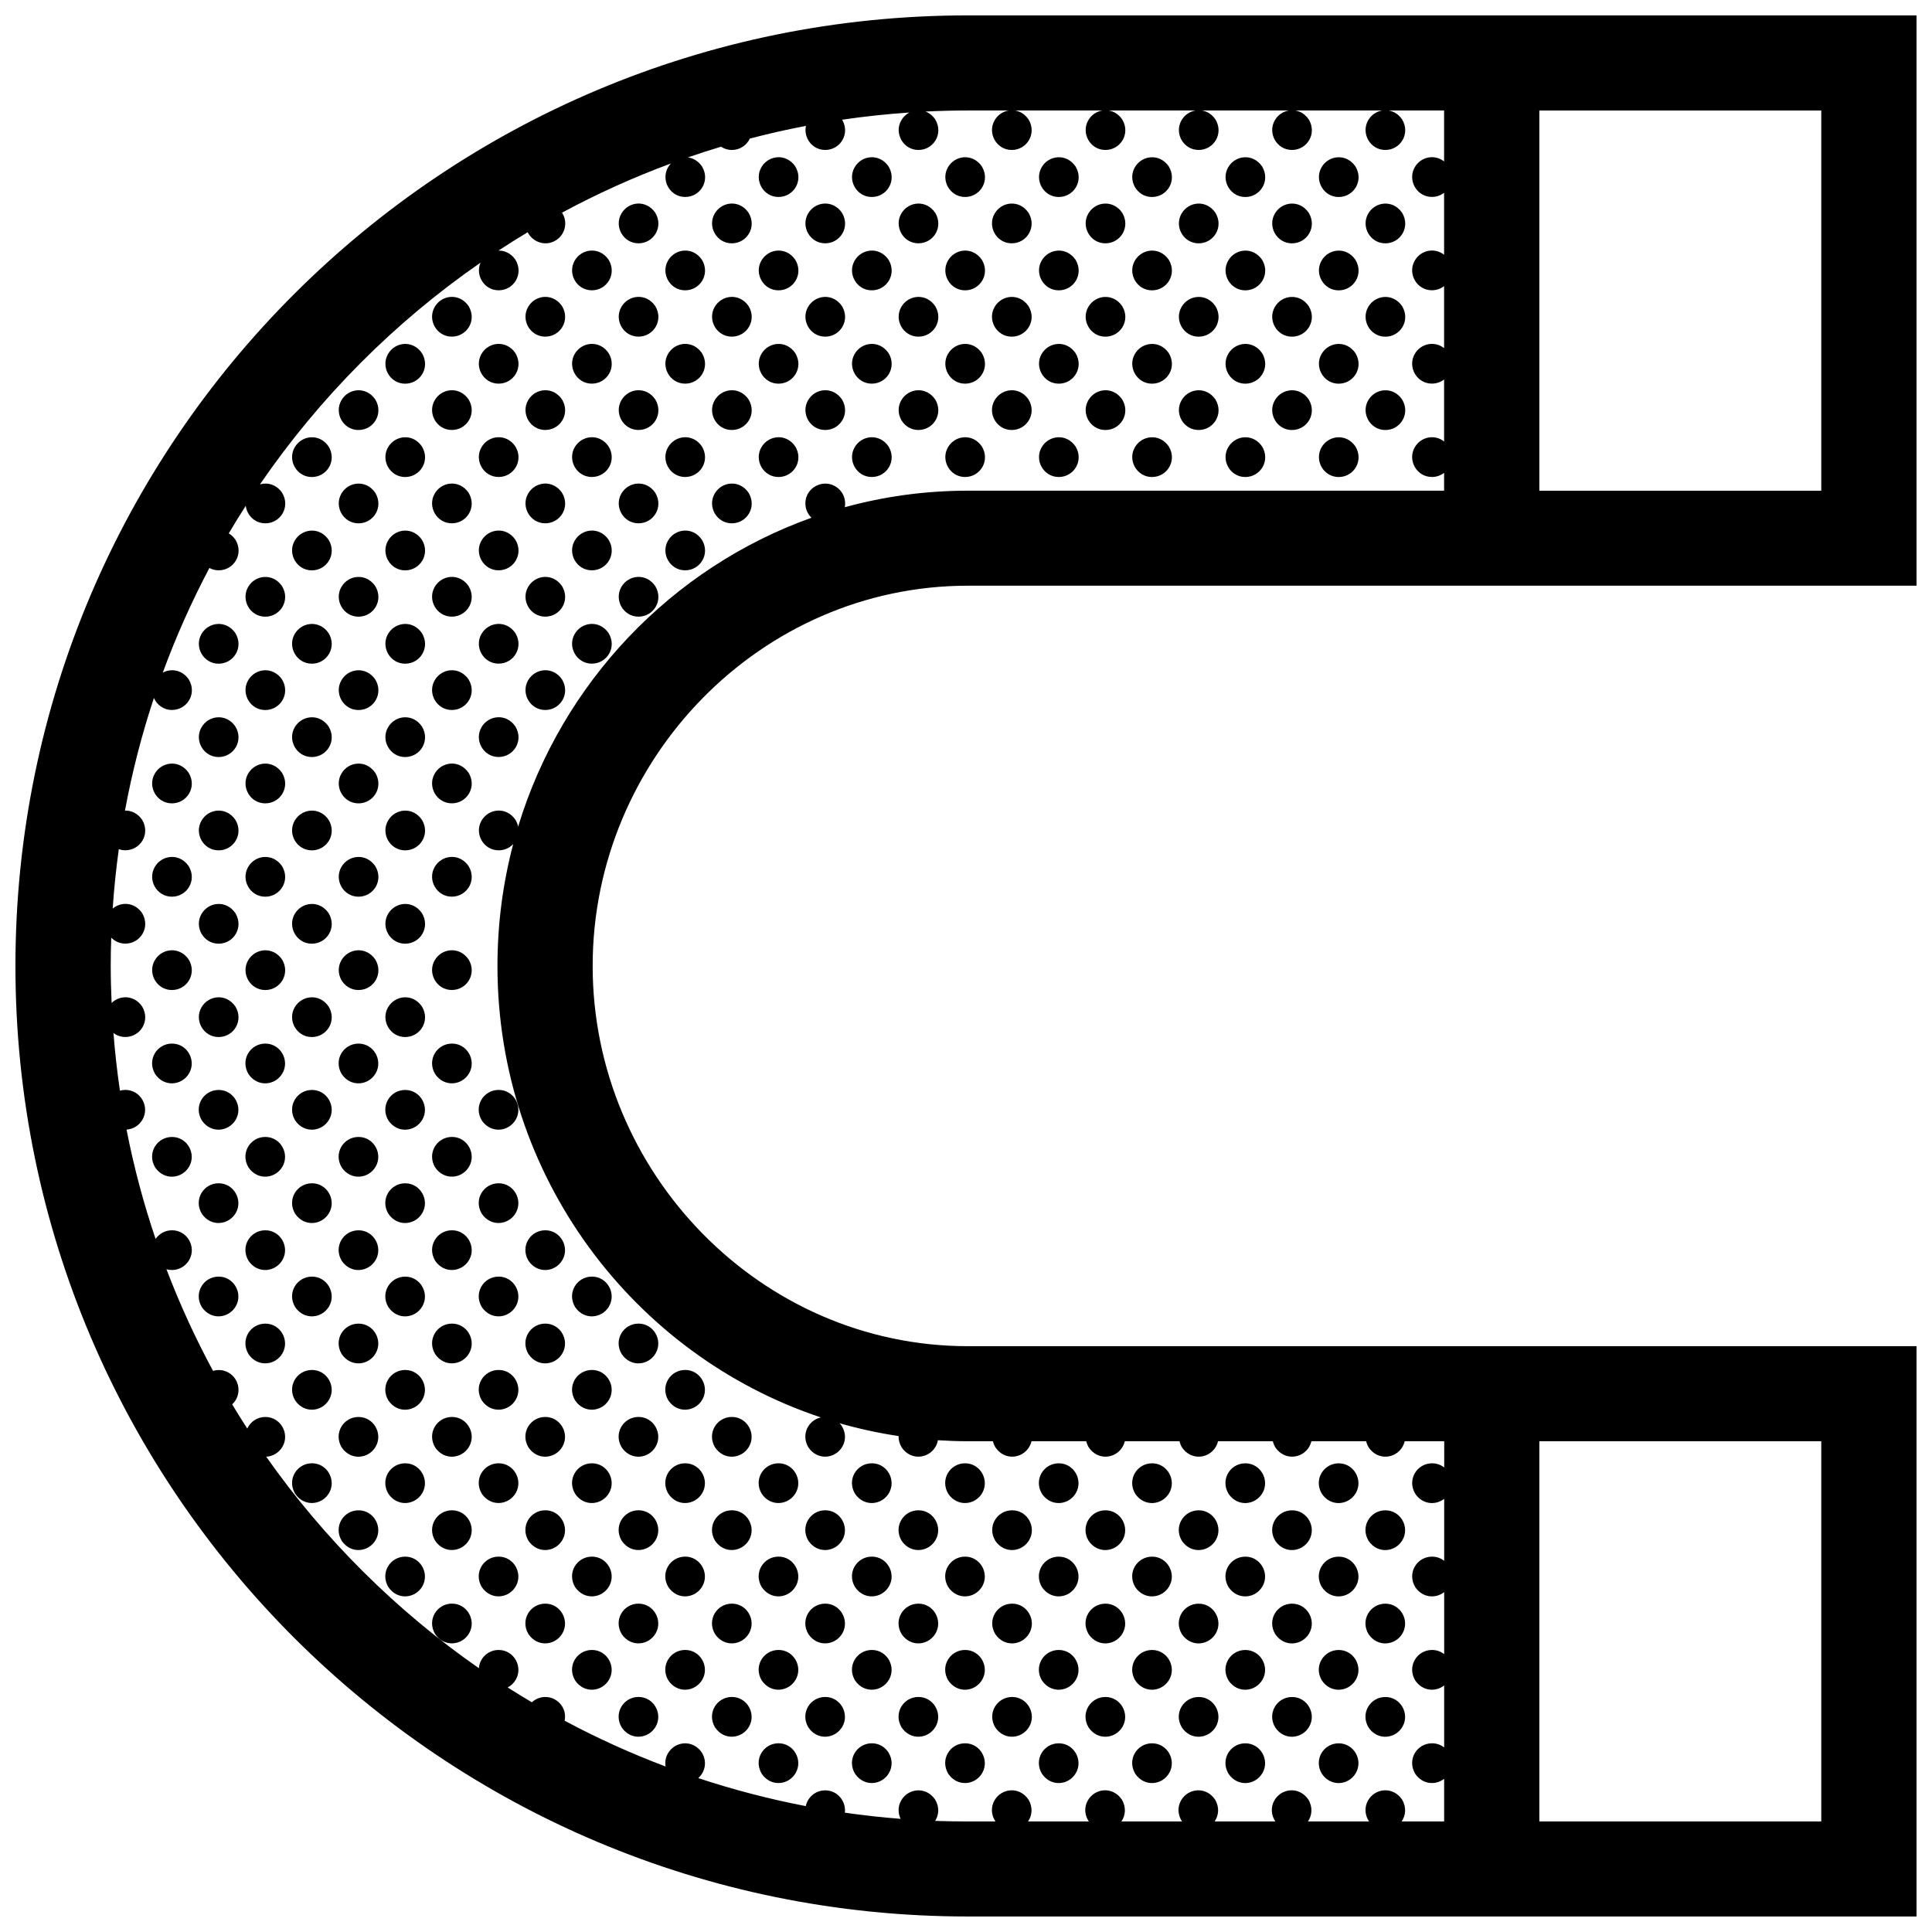 <?xml version="1.0" encoding="UTF-8"?>
<!-- Uploaded to: ICON Repo, www.iconrepo.com, Generator: ICON Repo Mixer Tools -->
<svg width="800px" height="800px" version="1.1" viewBox="144 144 512 512" xmlns="http://www.w3.org/2000/svg">
 <defs>
  <clipPath id="a">
   <path d="m148.09 148.09h503.81v503.81h-503.81z"/>
  </clipPath>
 </defs>
 <g clip-path="url(#a)">
  <path d="m194.12 453.17c-1.875 3.25-6.586 3.773-8.996 0.223-2.262-3.758 0.438-8.086 4.457-8.086 4.051-0.008 6.516 4.441 4.539 7.863zm-4.539-32.609c-4.016 0-6.715 4.328-4.457 8.086 2.414 3.559 7.125 3.027 8.996-0.215 1.977-3.422-0.488-7.871-4.539-7.871zm12.359 61.754c-4.016 0-6.715 4.328-4.453 8.082 2.414 3.562 7.125 3.031 8.996-0.215 1.977-3.414-0.488-7.867-4.543-7.867zm0-24.734c-4.016 0-6.715 4.324-4.453 8.082 2.414 3.559 7.125 3.027 8.996-0.223 1.977-3.41-0.488-7.859-4.543-7.859zm0-24.734c-4.016 0-6.715 4.328-4.453 8.086 2.414 3.551 7.125 3.027 8.996-0.223 1.977-3.422-0.488-7.863-4.543-7.863zm12.371 61.926c-4.016 0-6.715 4.328-4.453 8.082 2.414 3.562 7.125 3.031 8.996-0.215 1.969-3.422-0.488-7.867-4.543-7.867zm0-24.734c-4.016 0-6.715 4.324-4.453 8.082 2.414 3.559 7.125 3.027 8.996-0.215 1.969-3.418-0.488-7.867-4.543-7.867zm0-24.738c-4.016 0-6.715 4.328-4.453 8.086 2.414 3.551 7.125 3.027 8.996-0.223 1.969-3.414-0.488-7.863-4.543-7.863zm0-24.738c-4.016 0-6.715 4.328-4.453 8.086 2.414 3.559 7.125 3.027 8.996-0.215 1.969-3.422-0.488-7.871-4.543-7.871zm12.363 111.22c-4.016 0-6.715 4.328-4.453 8.086 2.414 3.551 7.125 3.027 8.996-0.223 1.969-3.414-0.488-7.863-4.543-7.863zm0-24.73c-4.016 0-6.715 4.324-4.453 8.082 2.414 3.559 7.125 3.031 8.996-0.215 1.969-3.422-0.488-7.867-4.543-7.867zm0-24.738c-4.016 0-6.715 4.328-4.453 8.082 2.414 3.562 7.125 3.031 8.996-0.215 1.969-3.414-0.488-7.867-4.543-7.867zm0-24.734c-4.016 0-6.715 4.324-4.453 8.082 2.414 3.559 7.125 3.027 8.996-0.223 1.969-3.41-0.488-7.859-4.543-7.859zm0-24.734c-4.016 0-6.715 4.328-4.453 8.086 2.414 3.551 7.125 3.027 8.996-0.223 1.969-3.422-0.488-7.863-4.543-7.863zm12.34 111.4c-4.016 0-6.715 4.328-4.453 8.086 2.414 3.551 7.125 3.027 8.996-0.223 1.973-3.418-0.484-7.863-4.543-7.863zm0-24.734c-4.016 0-6.715 4.324-4.453 8.082 2.414 3.559 7.125 3.031 8.996-0.215 1.973-3.422-0.484-7.867-4.543-7.867zm0-24.738c-4.016 0-6.715 4.328-4.453 8.082 2.414 3.562 7.125 3.031 8.996-0.215 1.973-3.422-0.484-7.867-4.543-7.867zm0-24.734c-4.016 0-6.715 4.324-4.453 8.082 2.414 3.559 7.125 3.027 8.996-0.215 1.973-3.418-0.484-7.867-4.543-7.867zm0-24.738c-4.016 0-6.715 4.328-4.453 8.086 2.414 3.551 7.125 3.027 8.996-0.223 1.973-3.414-0.484-7.863-4.543-7.863zm0-24.738c-4.016 0-6.715 4.328-4.453 8.086 2.414 3.559 7.125 3.027 8.996-0.215 1.973-3.422-0.484-7.871-4.543-7.871zm12.367 135.96c-4.016 0-6.715 4.324-4.453 8.082 2.414 3.559 7.125 3.031 8.996-0.215 1.969-3.422-0.488-7.867-4.543-7.867zm0-24.738c-4.016 0-6.715 4.328-4.453 8.086 2.414 3.551 7.125 3.027 8.996-0.223 1.969-3.414-0.488-7.863-4.543-7.863zm0-24.73c-4.016 0-6.715 4.324-4.453 8.082 2.414 3.559 7.125 3.031 8.996-0.215 1.969-3.422-0.488-7.867-4.543-7.867zm0-24.738c-4.016 0-6.715 4.328-4.453 8.082 2.414 3.562 7.125 3.031 8.996-0.215 1.969-3.414-0.488-7.867-4.543-7.867zm0-24.734c-4.016 0-6.715 4.324-4.453 8.082 2.414 3.559 7.125 3.027 8.996-0.223 1.969-3.41-0.488-7.859-4.543-7.859zm0-24.734c-4.016 0-6.715 4.328-4.453 8.086 2.414 3.551 7.125 3.027 8.996-0.223 1.969-3.422-0.488-7.863-4.543-7.863zm-4.551-195.04c-1.977 3.422 0.488 7.871 4.539 7.871 4.016 0 6.715-4.328 4.453-8.086-2.406-3.559-7.117-3.031-8.992 0.215zm0 24.734c-1.977 3.422 0.488 7.871 4.539 7.871 4.016 0 6.715-4.328 4.453-8.086-2.406-3.562-7.117-3.035-8.992 0.215zm0 24.734c-1.977 3.422 0.488 7.871 4.539 7.871 4.016 0 6.715-4.328 4.453-8.086-2.406-3.559-7.117-3.031-8.992 0.215zm0 24.734c-1.977 3.422 0.488 7.871 4.539 7.871 4.016 0 6.715-4.328 4.453-8.082-2.406-3.562-7.117-3.031-8.992 0.211zm0 24.738c-1.977 3.414 0.488 7.871 4.539 7.871 4.016 0 6.715-4.328 4.453-8.086-2.406-3.562-7.117-3.031-8.992 0.215zm0 24.73c-1.977 3.422 0.488 7.871 4.539 7.871 4.016 0 6.715-4.328 4.453-8.082-2.406-3.562-7.117-3.031-8.992 0.211zm0 24.738c-1.977 3.422 0.488 7.871 4.539 7.871 4.016 0 6.715-4.328 4.453-8.086-2.406-3.559-7.117-3.027-8.992 0.215zm0 24.738c-1.977 3.422 0.488 7.871 4.539 7.871 4.016 0 6.715-4.324 4.453-8.082-2.406-3.562-7.117-3.035-8.992 0.211zm-12.363-160.87c-1.977 3.422 0.488 7.871 4.539 7.871 4.016 0 6.715-4.328 4.453-8.086-2.414-3.559-7.125-3.031-8.992 0.215zm0 24.734c-1.977 3.414 0.488 7.871 4.539 7.871 4.016 0 6.715-4.328 4.453-8.086-2.414-3.562-7.125-3.027-8.992 0.215zm0 24.734c-1.977 3.422 0.488 7.871 4.539 7.871 4.016 0 6.715-4.328 4.453-8.082-2.414-3.562-7.125-3.035-8.992 0.211zm0 24.738c-1.977 3.422 0.488 7.871 4.539 7.871 4.016 0 6.715-4.328 4.453-8.086-2.414-3.562-7.125-3.031-8.992 0.215zm0 24.734c-1.977 3.422 0.488 7.871 4.539 7.871 4.016 0 6.715-4.324 4.453-8.082-2.414-3.562-7.125-3.039-8.992 0.211zm0 24.734c-1.977 3.422 0.488 7.871 4.539 7.871 4.016 0 6.715-4.328 4.453-8.086-2.414-3.559-7.125-3.031-8.992 0.215zm0 24.734c-1.977 3.422 0.488 7.871 4.539 7.871 4.016 0 6.715-4.324 4.453-8.082-2.414-3.562-7.125-3.031-8.992 0.211zm-12.371-135.95c-1.977 3.422 0.488 7.871 4.543 7.871 4.016 0 6.715-4.328 4.453-8.086-2.41-3.562-7.113-3.035-8.996 0.215zm0 24.734c-1.977 3.422 0.488 7.871 4.543 7.871 4.016 0 6.715-4.328 4.453-8.086-2.41-3.559-7.113-3.031-8.996 0.215zm0 24.734c-1.977 3.422 0.488 7.871 4.543 7.871 4.016 0 6.715-4.328 4.453-8.082-2.41-3.562-7.113-3.031-8.996 0.211zm0 24.738c-1.977 3.414 0.488 7.871 4.543 7.871 4.016 0 6.715-4.328 4.453-8.086-2.41-3.562-7.113-3.031-8.996 0.215zm0 24.73c-1.977 3.422 0.488 7.871 4.543 7.871 4.016 0 6.715-4.328 4.453-8.082-2.41-3.562-7.113-3.031-8.996 0.211zm0 24.738c-1.977 3.422 0.488 7.871 4.543 7.871 4.016 0 6.715-4.328 4.453-8.086-2.41-3.559-7.113-3.027-8.996 0.215zm0 24.738c-1.977 3.422 0.488 7.871 4.543 7.871 4.016 0 6.715-4.324 4.453-8.082-2.41-3.562-7.113-3.035-8.996 0.211zm-12.34-111.4c-1.977 3.422 0.488 7.871 4.539 7.871 4.019 0 6.715-4.328 4.457-8.082-2.418-3.562-7.125-3.035-8.996 0.211zm0 24.738c-1.977 3.422 0.488 7.871 4.539 7.871 4.019 0 6.715-4.328 4.457-8.086-2.418-3.562-7.125-3.031-8.996 0.215zm0 24.734c-1.977 3.422 0.488 7.871 4.539 7.871 4.019 0 6.715-4.324 4.457-8.082-2.418-3.562-7.125-3.039-8.996 0.211zm0 24.734c-1.977 3.422 0.488 7.871 4.539 7.871 4.019 0 6.715-4.328 4.457-8.086-2.418-3.559-7.125-3.031-8.996 0.215zm0 24.734c-1.977 3.422 0.488 7.871 4.539 7.871 4.019 0 6.715-4.324 4.457-8.082-2.418-3.562-7.125-3.031-8.996 0.211zm-12.363-86.484c-1.977 3.422 0.488 7.871 4.539 7.871 4.016 0 6.715-4.328 4.453-8.082-2.41-3.562-7.121-3.031-8.992 0.211zm0 24.738c-1.977 3.414 0.488 7.871 4.539 7.871 4.016 0 6.715-4.328 4.453-8.086-2.41-3.562-7.121-3.031-8.992 0.215zm0 24.73c-1.977 3.422 0.488 7.871 4.539 7.871 4.016 0 6.715-4.328 4.453-8.082-2.41-3.562-7.121-3.031-8.992 0.211zm0 24.738c-1.977 3.422 0.488 7.871 4.539 7.871 4.016 0 6.715-4.328 4.453-8.086-2.41-3.559-7.121-3.027-8.992 0.215zm0 24.738c-1.977 3.422 0.488 7.871 4.539 7.871 4.016 0 6.715-4.324 4.453-8.082-2.41-3.562-7.121-3.035-8.992 0.211zm-12.379-61.93c-1.977 3.422 0.488 7.871 4.539 7.871 4.019 0 6.715-4.324 4.457-8.082-2.418-3.562-7.129-3.039-8.996 0.211zm0 24.734c-1.977 3.422 0.488 7.871 4.539 7.871 4.019 0 6.715-4.328 4.457-8.086-2.418-3.559-7.129-3.031-8.996 0.215zm0 24.734c-1.977 3.422 0.488 7.871 4.539 7.871 4.019 0 6.715-4.324 4.457-8.082-2.418-3.562-7.129-3.031-8.996 0.211zm78.766 170.48c-4.019 0-6.715 4.324-4.457 8.082 2.414 3.559 7.125 3.027 8.996-0.215 1.973-3.418-0.488-7.867-4.539-7.867zm0-24.734c-4.019 0-6.715 4.328-4.457 8.086 2.414 3.551 7.125 3.027 8.996-0.223 1.973-3.418-0.488-7.863-4.539-7.863zm0-24.734c-4.019 0-6.715 4.324-4.457 8.082 2.414 3.559 7.125 3.031 8.996-0.215 1.973-3.422-0.488-7.867-4.539-7.867zm0-24.738c-4.019 0-6.715 4.328-4.457 8.082 2.414 3.562 7.125 3.031 8.996-0.215 1.973-3.422-0.488-7.867-4.539-7.867zm0-24.734c-4.019 0-6.715 4.324-4.457 8.082 2.414 3.559 7.125 3.027 8.996-0.215 1.973-3.418-0.488-7.867-4.539-7.867zm0-24.738c-4.019 0-6.715 4.328-4.457 8.086 2.414 3.551 7.125 3.027 8.996-0.223 1.973-3.414-0.488-7.863-4.539-7.863zm0-24.738c-4.019 0-6.715 4.328-4.457 8.086 2.414 3.559 7.125 3.027 8.996-0.215 1.973-3.422-0.488-7.871-4.539-7.871zm12.363 135.96c-4.016 0-6.715 4.324-4.453 8.082 2.414 3.559 7.125 3.031 8.996-0.215 1.965-3.422-0.492-7.867-4.543-7.867zm0-24.738c-4.016 0-6.715 4.328-4.453 8.086 2.414 3.551 7.125 3.027 8.996-0.223 1.965-3.414-0.492-7.863-4.543-7.863zm0-24.73c-4.016 0-6.715 4.324-4.453 8.082 2.414 3.559 7.125 3.031 8.996-0.215 1.965-3.422-0.492-7.867-4.543-7.867zm0-24.738c-4.016 0-6.715 4.328-4.453 8.082 2.414 3.562 7.125 3.031 8.996-0.215 1.965-3.414-0.492-7.867-4.543-7.867zm0-24.734c-4.016 0-6.715 4.324-4.453 8.082 2.414 3.559 7.125 3.027 8.996-0.223 1.965-3.41-0.492-7.859-4.543-7.859zm-4.461-16.648c2.414 3.551 7.125 3.027 8.996-0.223 1.977-3.422-0.488-7.871-4.539-7.871-4.019 0.008-6.719 4.336-4.457 8.094zm21.363 135.92c1.977-3.422-0.488-7.871-4.539-7.871-4.016 0-6.715 4.324-4.453 8.082 2.41 3.562 7.121 3.027 8.992-0.211zm0-24.742c1.977-3.422-0.488-7.871-4.539-7.871-4.016 0-6.715 4.328-4.453 8.086 2.41 3.559 7.121 3.035 8.992-0.215zm0-24.734c1.977-3.422-0.488-7.871-4.539-7.871-4.016 0-6.715 4.324-4.453 8.082 2.41 3.562 7.121 3.039 8.992-0.211zm0-24.734c1.977-3.422-0.488-7.871-4.539-7.871-4.016 0-6.715 4.328-4.453 8.082 2.41 3.566 7.121 3.039 8.992-0.211zm0-24.734c1.977-3.422-0.488-7.871-4.539-7.871-4.016 0-6.715 4.324-4.453 8.082 2.41 3.562 7.121 3.031 8.992-0.211zm12.363 111.22c1.977-3.422-0.484-7.871-4.539-7.871-4.016 0-6.715 4.328-4.453 8.086 2.41 3.562 7.117 3.035 8.992-0.215zm0-24.734c1.977-3.422-0.484-7.871-4.539-7.871-4.016 0-6.715 4.324-4.453 8.082 2.41 3.562 7.117 3.035 8.992-0.211zm0-24.734c1.977-3.422-0.484-7.871-4.539-7.871-4.016 0-6.715 4.328-4.453 8.086 2.41 3.559 7.117 3.027 8.992-0.215zm0-24.734c1.977-3.422-0.484-7.871-4.539-7.871-4.016 0-6.715 4.324-4.453 8.082 2.41 3.562 7.117 3.035 8.992-0.211zm0-24.742c1.977-3.414-0.484-7.871-4.539-7.871-4.016 0-6.715 4.328-4.453 8.082 2.41 3.57 7.117 3.039 8.992-0.211zm12.348 111.4c1.977-3.422-0.488-7.871-4.539-7.871-4.016 0-6.715 4.328-4.453 8.086 2.406 3.566 7.117 3.031 8.992-0.215zm0-24.73c1.977-3.422-0.488-7.871-4.539-7.871-4.016 0-6.715 4.324-4.453 8.082 2.406 3.562 7.117 3.027 8.992-0.211zm0-24.742c1.977-3.422-0.488-7.871-4.539-7.871-4.016 0-6.715 4.328-4.453 8.086 2.406 3.559 7.117 3.035 8.992-0.215zm0-24.734c1.977-3.422-0.488-7.871-4.539-7.871-4.016 0-6.715 4.324-4.453 8.082 2.406 3.562 7.117 3.039 8.992-0.211zm0-24.734c1.977-3.422-0.488-7.871-4.539-7.871-4.016 0-6.715 4.328-4.453 8.082 2.406 3.566 7.117 3.039 8.992-0.211zm12.363 86.484c1.977-3.422-0.488-7.871-4.539-7.871-4.016 0-6.715 4.328-4.453 8.086 2.406 3.562 7.117 3.035 8.992-0.215zm0-24.734c1.977-3.422-0.488-7.871-4.539-7.871-4.016 0-6.715 4.324-4.453 8.082 2.406 3.562 7.117 3.035 8.992-0.211zm0-24.734c1.977-3.422-0.488-7.871-4.539-7.871-4.016 0-6.715 4.328-4.453 8.086 2.406 3.559 7.117 3.027 8.992-0.215zm0-24.734c1.977-3.422-0.488-7.871-4.539-7.871-4.016 0-6.715 4.324-4.453 8.082 2.406 3.562 7.117 3.035 8.992-0.211zm12.379 86.66c1.969-3.422-0.488-7.871-4.543-7.871-4.016 0-6.715 4.328-4.453 8.086 2.41 3.566 7.121 3.031 8.996-0.215zm0-24.73c1.969-3.422-0.488-7.871-4.543-7.871-4.016 0-6.715 4.324-4.453 8.082 2.41 3.562 7.121 3.027 8.996-0.211zm0-24.742c1.969-3.422-0.488-7.871-4.543-7.871-4.016 0-6.715 4.328-4.453 8.086 2.41 3.559 7.121 3.035 8.996-0.215zm0-24.734c1.969-3.422-0.488-7.871-4.543-7.871-4.016 0-6.715 4.324-4.453 8.082 2.41 3.562 7.121 3.039 8.996-0.211zm12.363 86.484c1.977-3.422-0.488-7.871-4.539-7.871-4.016 0-6.715 4.324-4.453 8.082 2.406 3.562 7.117 3.039 8.992-0.211zm0-24.734c1.977-3.422-0.488-7.871-4.539-7.871-4.016 0-6.715 4.328-4.453 8.086 2.406 3.562 7.117 3.035 8.992-0.215zm0-24.734c1.977-3.422-0.488-7.871-4.539-7.871-4.016 0-6.715 4.324-4.453 8.082 2.406 3.562 7.117 3.035 8.992-0.211zm0-24.734c1.977-3.422-0.488-7.871-4.539-7.871-4.016 0-6.715 4.328-4.453 8.086 2.406 3.559 7.117 3.027 8.992-0.215zm12.367 61.926c1.977-3.422-0.488-7.871-4.539-7.871-4.016 0-6.715 4.328-4.453 8.086 2.41 3.566 7.121 3.031 8.992-0.215zm0-24.73c1.977-3.422-0.488-7.871-4.539-7.871-4.016 0-6.715 4.324-4.453 8.082 2.41 3.562 7.121 3.027 8.992-0.211zm0-24.742c1.977-3.422-0.488-7.871-4.539-7.871-4.016 0-6.715 4.328-4.453 8.086 2.41 3.559 7.121 3.035 8.992-0.215zm12.363 61.75c1.977-3.422-0.488-7.871-4.543-7.871-4.016 0-6.715 4.324-4.453 8.082 2.414 3.562 7.125 3.039 8.996-0.211zm0-24.734c1.977-3.422-0.488-7.871-4.543-7.871-4.016 0-6.715 4.328-4.453 8.086 2.414 3.562 7.125 3.035 8.996-0.215zm0-24.734c1.977-3.422-0.488-7.871-4.543-7.871-4.016 0-6.715 4.324-4.453 8.082 2.414 3.562 7.125 3.035 8.996-0.211zm0-24.734c1.977-3.422-0.488-7.871-4.543-7.871-4.016 0-6.715 4.328-4.453 8.086 2.414 3.559 7.125 3.027 8.996-0.215zm12.344 61.926c1.977-3.422-0.488-7.871-4.539-7.871-4.016 0-6.715 4.328-4.453 8.086 2.414 3.566 7.121 3.031 8.992-0.215zm0-24.73c1.977-3.422-0.488-7.871-4.539-7.871-4.016 0-6.715 4.324-4.453 8.082 2.414 3.562 7.121 3.027 8.992-0.211zm0-24.742c1.977-3.422-0.488-7.871-4.539-7.871-4.016 0-6.715 4.328-4.453 8.086 2.414 3.559 7.121 3.035 8.992-0.215zm12.363 61.75c1.969-3.422-0.488-7.871-4.543-7.871-4.016 0-6.715 4.324-4.453 8.082 2.414 3.562 7.125 3.039 8.996-0.211zm0-24.734c1.969-3.422-0.488-7.871-4.543-7.871-4.016 0-6.715 4.328-4.453 8.086 2.414 3.562 7.125 3.035 8.996-0.215zm0-24.734c1.969-3.422-0.488-7.871-4.543-7.871-4.016 0-6.715 4.324-4.453 8.082 2.414 3.562 7.125 3.035 8.996-0.211zm0-24.734c1.969-3.422-0.488-7.871-4.543-7.871-4.016 0-6.715 4.328-4.453 8.086 2.414 3.559 7.125 3.027 8.996-0.215zm12.461 61.926c1.98-3.422-0.484-7.871-4.535-7.871-4.019 0-6.723 4.328-4.457 8.086 2.406 3.566 7.121 3.031 8.992-0.215zm0-24.73c1.98-3.422-0.484-7.871-4.535-7.871-4.019 0-6.723 4.324-4.457 8.082 2.406 3.562 7.121 3.027 8.992-0.211zm0-24.742c1.98-3.422-0.484-7.871-4.535-7.871-4.019 0-6.723 4.328-4.457 8.086 2.406 3.559 7.121 3.035 8.992-0.215zm12.367 61.75c1.969-3.422-0.492-7.871-4.543-7.871-4.016 0-6.715 4.324-4.453 8.082 2.418 3.562 7.121 3.039 8.996-0.211zm0-24.734c1.969-3.422-0.492-7.871-4.543-7.871-4.016 0-6.715 4.328-4.453 8.086 2.418 3.562 7.121 3.035 8.996-0.215zm0-24.734c1.969-3.422-0.492-7.871-4.543-7.871-4.016 0-6.715 4.324-4.453 8.082 2.418 3.562 7.121 3.035 8.996-0.211zm0-24.734c1.969-3.422-0.492-7.871-4.543-7.871-4.016 0-6.715 4.328-4.453 8.086 2.418 3.559 7.121 3.027 8.996-0.215zm12.363 61.926c1.977-3.422-0.488-7.871-4.539-7.871-4.016 0-6.723 4.328-4.457 8.086 2.418 3.566 7.125 3.031 8.996-0.215zm0-24.73c1.977-3.422-0.488-7.871-4.539-7.871-4.016 0-6.723 4.324-4.457 8.082 2.418 3.562 7.125 3.027 8.996-0.211zm0-24.742c1.977-3.422-0.488-7.871-4.539-7.871-4.016 0-6.723 4.328-4.457 8.086 2.418 3.559 7.125 3.035 8.996-0.215zm12.363 61.75c1.977-3.422-0.492-7.871-4.539-7.871-4.019 0-6.715 4.324-4.457 8.082 2.418 3.562 7.125 3.039 8.996-0.211zm0-24.734c1.977-3.422-0.492-7.871-4.539-7.871-4.019 0-6.715 4.328-4.457 8.086 2.418 3.562 7.125 3.035 8.996-0.215zm0-24.734c1.977-3.422-0.492-7.871-4.539-7.871-4.019 0-6.715 4.324-4.457 8.082 2.418 3.562 7.125 3.035 8.996-0.211zm0-24.734c1.977-3.422-0.492-7.871-4.539-7.871-4.019 0-6.715 4.328-4.457 8.086 2.418 3.559 7.125 3.027 8.996-0.215zm12.352 61.926c1.977-3.422-0.488-7.871-4.539-7.871-4.016 0-6.723 4.328-4.457 8.086 2.41 3.566 7.121 3.031 8.996-0.215zm0-24.73c1.977-3.422-0.488-7.871-4.539-7.871-4.016 0-6.723 4.324-4.457 8.082 2.41 3.562 7.121 3.027 8.996-0.211zm0-24.742c1.977-3.422-0.488-7.871-4.539-7.871-4.016 0-6.723 4.328-4.457 8.086 2.41 3.559 7.121 3.035 8.996-0.215zm12.363 61.75c1.977-3.422-0.492-7.871-4.539-7.871-4.019 0-6.715 4.324-4.453 8.082 2.406 3.562 7.117 3.039 8.992-0.211zm0-24.734c1.977-3.422-0.492-7.871-4.539-7.871-4.019 0-6.715 4.328-4.453 8.086 2.406 3.562 7.117 3.035 8.992-0.215zm0-24.734c1.977-3.422-0.492-7.871-4.539-7.871-4.019 0-6.715 4.324-4.453 8.082 2.406 3.562 7.117 3.035 8.992-0.211zm0-24.734c1.977-3.422-0.492-7.871-4.539-7.871-4.019 0-6.715 4.328-4.453 8.086 2.406 3.559 7.117 3.027 8.992-0.215zm12.379 61.926c1.977-3.422-0.488-7.871-4.539-7.871-4.019 0-6.715 4.328-4.453 8.086 2.406 3.566 7.121 3.031 8.992-0.215zm0-24.73c1.977-3.422-0.488-7.871-4.539-7.871-4.019 0-6.715 4.324-4.453 8.082 2.406 3.562 7.121 3.027 8.992-0.211zm0-24.742c1.977-3.422-0.488-7.871-4.539-7.871-4.019 0-6.715 4.328-4.453 8.086 2.406 3.559 7.121 3.035 8.992-0.215zm12.363 61.75c1.977-3.422-0.488-7.871-4.539-7.871-4.019 0-6.723 4.324-4.457 8.082 2.41 3.562 7.121 3.039 8.996-0.211zm0-24.734c1.977-3.422-0.488-7.871-4.539-7.871-4.019 0-6.723 4.328-4.457 8.086 2.41 3.562 7.121 3.035 8.996-0.215zm0-24.734c1.977-3.422-0.488-7.871-4.539-7.871-4.019 0-6.723 4.324-4.457 8.082 2.41 3.562 7.121 3.035 8.996-0.211zm0-24.734c1.977-3.422-0.488-7.871-4.539-7.871-4.019 0-6.723 4.328-4.457 8.086 2.41 3.559 7.121 3.027 8.996-0.215zm12.363 61.926c1.98-3.422-0.484-7.871-4.539-7.871-4.016 0-6.715 4.328-4.453 8.086 2.406 3.566 7.121 3.031 8.992-0.215zm0-24.73c1.98-3.422-0.484-7.871-4.539-7.871-4.016 0-6.715 4.324-4.453 8.082 2.406 3.562 7.121 3.027 8.992-0.211zm0-24.742c1.98-3.422-0.484-7.871-4.539-7.871-4.016 0-6.715 4.328-4.453 8.086 2.406 3.559 7.121 3.035 8.992-0.215zm-4.547-343.63c4.016 0 6.715-4.328 4.453-8.086-2.414-3.559-7.125-3.027-8.996 0.215-1.969 3.426 0.488 7.871 4.543 7.871zm0 24.738c4.016 0 6.715-4.328 4.453-8.086-2.414-3.559-7.125-3.027-8.996 0.215-1.969 3.422 0.488 7.871 4.543 7.871zm0 24.734c4.016 0 6.715-4.328 4.453-8.086-2.414-3.559-7.125-3.027-8.996 0.215-1.969 3.422 0.488 7.871 4.543 7.871zm-12.367-61.75c4.019 0 6.715-4.328 4.453-8.086-2.414-3.559-7.125-3.027-8.992 0.215-1.969 3.422 0.488 7.871 4.539 7.871zm0 24.738c4.019 0 6.715-4.328 4.453-8.086-2.414-3.559-7.125-3.027-8.992 0.215-1.969 3.422 0.488 7.871 4.539 7.871zm0 24.734c4.019 0 6.715-4.328 4.453-8.086-2.414-3.559-7.125-3.027-8.992 0.215-1.969 3.418 0.488 7.871 4.539 7.871zm0 24.734c4.019 0 6.715-4.328 4.453-8.086-2.414-3.559-7.125-3.027-8.992 0.215-1.969 3.426 0.488 7.871 4.539 7.871zm-12.379-61.93c4.016 0 6.715-4.328 4.453-8.086-2.414-3.559-7.125-3.027-8.992 0.215-1.977 3.426 0.484 7.871 4.539 7.871zm0 24.738c4.016 0 6.715-4.328 4.453-8.086-2.414-3.559-7.125-3.027-8.992 0.215-1.977 3.422 0.484 7.871 4.539 7.871zm0 24.734c4.016 0 6.715-4.328 4.453-8.086-2.414-3.559-7.125-3.027-8.992 0.215-1.977 3.422 0.484 7.871 4.539 7.871zm-12.363-61.75c4.016 0 6.715-4.328 4.457-8.086-2.414-3.559-7.125-3.027-8.996 0.215-1.977 3.422 0.488 7.871 4.539 7.871zm0 24.738c4.016 0 6.715-4.328 4.457-8.086-2.414-3.559-7.125-3.027-8.996 0.215-1.977 3.422 0.488 7.871 4.539 7.871zm0 24.734c4.016 0 6.715-4.328 4.457-8.086-2.414-3.559-7.125-3.027-8.996 0.215-1.977 3.418 0.488 7.871 4.539 7.871zm0 24.734c4.016 0 6.715-4.328 4.457-8.086-2.414-3.559-7.125-3.027-8.996 0.215-1.977 3.426 0.488 7.871 4.539 7.871zm-12.367-61.93c4.019 0 6.723-4.328 4.457-8.086-2.414-3.559-7.125-3.027-8.992 0.215-1.98 3.426 0.484 7.871 4.535 7.871zm0 24.738c4.019 0 6.723-4.328 4.457-8.086-2.414-3.559-7.125-3.027-8.992 0.215-1.98 3.422 0.484 7.871 4.535 7.871zm0 24.734c4.019 0 6.723-4.328 4.457-8.086-2.414-3.559-7.125-3.027-8.992 0.215-1.98 3.422 0.484 7.871 4.535 7.871zm-12.359-61.75c4.016 0 6.715-4.328 4.457-8.086-2.418-3.559-7.125-3.027-9.004 0.215-1.969 3.422 0.492 7.871 4.547 7.871zm0 24.738c4.016 0 6.715-4.328 4.457-8.086-2.418-3.559-7.125-3.027-9.004 0.215-1.969 3.422 0.492 7.871 4.547 7.871zm0 24.734c4.016 0 6.715-4.328 4.457-8.086-2.418-3.559-7.125-3.027-9.004 0.215-1.969 3.418 0.492 7.871 4.547 7.871zm0 24.734c4.016 0 6.715-4.328 4.457-8.086-2.418-3.559-7.125-3.027-9.004 0.215-1.969 3.426 0.492 7.871 4.547 7.871zm-12.348-61.93c4.019 0 6.723-4.328 4.457-8.086-2.414-3.559-7.125-3.027-8.992 0.215-1.98 3.426 0.477 7.871 4.535 7.871zm0 24.738c4.019 0 6.723-4.328 4.457-8.086-2.414-3.559-7.125-3.027-8.992 0.215-1.98 3.422 0.477 7.871 4.535 7.871zm0 24.734c4.019 0 6.723-4.328 4.457-8.086-2.414-3.559-7.125-3.027-8.992 0.215-1.98 3.422 0.477 7.871 4.535 7.871zm-12.359-61.75c4.016 0 6.715-4.328 4.453-8.086-2.414-3.559-7.117-3.027-8.996 0.215-1.973 3.422 0.488 7.871 4.543 7.871zm0 24.738c4.016 0 6.715-4.328 4.453-8.086-2.414-3.559-7.117-3.027-8.996 0.215-1.973 3.422 0.488 7.871 4.543 7.871zm0 24.734c4.016 0 6.715-4.328 4.453-8.086-2.414-3.559-7.117-3.027-8.996 0.215-1.973 3.418 0.488 7.871 4.543 7.871zm0 24.734c4.016 0 6.715-4.328 4.453-8.086-2.414-3.559-7.117-3.027-8.996 0.215-1.973 3.426 0.488 7.871 4.543 7.871zm-12.469-61.93c4.019 0 6.723-4.328 4.457-8.086-2.414-3.559-7.125-3.027-8.996 0.215-1.977 3.426 0.488 7.871 4.539 7.871zm0 24.738c4.019 0 6.723-4.328 4.457-8.086-2.414-3.559-7.125-3.027-8.996 0.215-1.977 3.422 0.488 7.871 4.539 7.871zm0 24.734c4.019 0 6.723-4.328 4.457-8.086-2.414-3.559-7.125-3.027-8.996 0.215-1.977 3.422 0.488 7.871 4.539 7.871zm-12.359-61.75c4.016 0 6.715-4.328 4.453-8.086-2.414-3.559-7.125-3.027-8.996 0.215-1.973 3.422 0.488 7.871 4.543 7.871zm0 24.738c4.016 0 6.715-4.328 4.453-8.086-2.414-3.559-7.125-3.027-8.996 0.215-1.973 3.422 0.488 7.871 4.543 7.871zm0 24.734c4.016 0 6.715-4.328 4.453-8.086-2.414-3.559-7.125-3.027-8.996 0.215-1.973 3.418 0.488 7.871 4.543 7.871zm0 24.734c4.016 0 6.715-4.328 4.453-8.086-2.414-3.559-7.125-3.027-8.996 0.215-1.973 3.426 0.488 7.871 4.543 7.871zm-12.367-61.93c4.016 0 6.715-4.328 4.453-8.086-2.414-3.559-7.125-3.027-8.996 0.215-1.973 3.426 0.484 7.871 4.543 7.871zm0 24.738c4.016 0 6.715-4.328 4.453-8.086-2.414-3.559-7.125-3.027-8.996 0.215-1.973 3.422 0.484 7.871 4.543 7.871zm0 24.734c4.016 0 6.715-4.328 4.453-8.086-2.414-3.559-7.125-3.027-8.996 0.215-1.973 3.422 0.484 7.871 4.543 7.871zm-12.363-61.75c4.019 0 6.715-4.328 4.457-8.086-2.414-3.559-7.129-3.027-8.996 0.215-1.977 3.422 0.48 7.871 4.539 7.871zm0 24.738c4.019 0 6.715-4.328 4.457-8.086-2.414-3.559-7.129-3.027-8.996 0.215-1.977 3.422 0.48 7.871 4.539 7.871zm0 24.734c4.019 0 6.715-4.328 4.457-8.086-2.414-3.559-7.129-3.027-8.996 0.215-1.977 3.418 0.48 7.871 4.539 7.871zm0 24.734c4.019 0 6.715-4.328 4.457-8.086-2.414-3.559-7.129-3.027-8.996 0.215-1.977 3.426 0.48 7.871 4.539 7.871zm-12.344-61.93c4.016 0 6.715-4.328 4.453-8.086-2.414-3.559-7.125-3.027-8.996 0.215-1.973 3.426 0.484 7.871 4.543 7.871zm0 24.738c4.016 0 6.715-4.328 4.453-8.086-2.414-3.559-7.125-3.027-8.996 0.215-1.973 3.422 0.484 7.871 4.543 7.871zm0 24.734c4.016 0 6.715-4.328 4.453-8.086-2.414-3.559-7.125-3.027-8.996 0.215-1.973 3.422 0.484 7.871 4.543 7.871zm-16.91-69.621c-1.977 3.422 0.488 7.871 4.539 7.871 4.016 0 6.715-4.328 4.453-8.086-2.406-3.559-7.117-3.027-8.992 0.215zm0 24.738c-1.977 3.422 0.488 7.871 4.539 7.871 4.016 0 6.715-4.328 4.453-8.086-2.406-3.559-7.117-3.031-8.992 0.215zm0 24.738c-1.977 3.422 0.488 7.871 4.539 7.871 4.016 0 6.715-4.328 4.453-8.086-2.406-3.559-7.117-3.031-8.992 0.215zm0 24.734c-1.977 3.422 0.488 7.871 4.539 7.871 4.016 0 6.715-4.328 4.453-8.086-2.406-3.562-7.117-3.035-8.992 0.215zm-12.379-61.926c-1.969 3.422 0.488 7.871 4.543 7.871 4.016 0 6.715-4.328 4.453-8.086-2.41-3.566-7.121-3.035-8.996 0.215zm0 24.73c-1.969 3.422 0.488 7.871 4.543 7.871 4.016 0 6.715-4.328 4.453-8.086-2.41-3.559-7.121-3.031-8.996 0.215zm0 24.738c-1.969 3.422 0.488 7.871 4.543 7.871 4.016 0 6.715-4.328 4.453-8.086-2.41-3.559-7.121-3.031-8.996 0.215zm0 24.734c-1.969 3.414 0.488 7.871 4.543 7.871 4.016 0 6.715-4.328 4.453-8.086-2.41-3.562-7.121-3.027-8.996 0.215zm-12.363-61.75c-1.977 3.422 0.488 7.871 4.539 7.871 4.016 0 6.715-4.328 4.453-8.086-2.406-3.559-7.117-3.031-8.992 0.215zm0 24.738c-1.977 3.422 0.488 7.871 4.539 7.871 4.016 0 6.715-4.328 4.453-8.086-2.406-3.559-7.117-3.031-8.992 0.215zm0 24.734c-1.977 3.422 0.488 7.871 4.539 7.871 4.016 0 6.715-4.328 4.453-8.086-2.406-3.562-7.117-3.035-8.992 0.215zm0 24.734c-1.977 3.422 0.488 7.871 4.539 7.871 4.016 0 6.715-4.328 4.453-8.086-2.406-3.559-7.117-3.031-8.992 0.215zm-12.363-86.66c-1.977 3.422 0.488 7.871 4.539 7.871 4.016 0 6.715-4.328 4.453-8.086-2.41-3.566-7.117-3.035-8.992 0.215zm0 24.73c-1.977 3.422 0.488 7.871 4.539 7.871 4.016 0 6.715-4.328 4.453-8.086-2.41-3.559-7.117-3.031-8.992 0.215zm0 24.738c-1.977 3.422 0.488 7.871 4.539 7.871 4.016 0 6.715-4.328 4.453-8.086-2.41-3.559-7.117-3.031-8.992 0.215zm0 24.734c-1.977 3.414 0.488 7.871 4.539 7.871 4.016 0 6.715-4.328 4.453-8.086-2.41-3.562-7.117-3.027-8.992 0.215zm0 24.734c-1.977 3.422 0.488 7.871 4.539 7.871 4.016 0 6.715-4.328 4.453-8.082-2.41-3.562-7.117-3.035-8.992 0.211zm-12.367-86.484c-1.977 3.422 0.488 7.871 4.543 7.871 4.016 0 6.715-4.328 4.453-8.086-2.406-3.559-7.117-3.031-8.996 0.215zm0 24.738c-1.977 3.422 0.488 7.871 4.543 7.871 4.016 0 6.715-4.328 4.453-8.086-2.406-3.559-7.117-3.031-8.996 0.215zm0 24.734c-1.977 3.422 0.488 7.871 4.543 7.871 4.016 0 6.715-4.328 4.453-8.086-2.406-3.562-7.117-3.035-8.996 0.215zm0 24.734c-1.977 3.422 0.488 7.871 4.543 7.871 4.016 0 6.715-4.328 4.453-8.086-2.406-3.559-7.117-3.031-8.996 0.215zm0 24.734c-1.977 3.422 0.488 7.871 4.543 7.871 4.016 0 6.715-4.328 4.453-8.082-2.406-3.562-7.117-3.031-8.996 0.211zm-12.344-86.664c-1.977 3.422 0.488 7.871 4.539 7.871 4.016 0 6.715-4.328 4.453-8.086-2.414-3.559-7.117-3.031-8.992 0.215zm0 24.738c-1.977 3.422 0.488 7.871 4.539 7.871 4.016 0 6.715-4.328 4.453-8.086-2.414-3.559-7.117-3.031-8.992 0.215zm0 24.734c-1.977 3.414 0.488 7.871 4.539 7.871 4.016 0 6.715-4.328 4.453-8.086-2.414-3.562-7.117-3.027-8.992 0.215zm0 24.734c-1.977 3.422 0.488 7.871 4.539 7.871 4.016 0 6.715-4.328 4.453-8.082-2.414-3.562-7.117-3.035-8.992 0.211zm0 24.738c-1.977 3.422 0.488 7.871 4.539 7.871 4.016 0 6.715-4.328 4.453-8.086-2.414-3.562-7.117-3.031-8.992 0.215zm-12.363-86.484c-1.977 3.422 0.488 7.871 4.543 7.871 4.016 0 6.715-4.328 4.453-8.086-2.41-3.559-7.121-3.031-8.996 0.215zm0 24.734c-1.977 3.422 0.488 7.871 4.543 7.871 4.016 0 6.715-4.328 4.453-8.086-2.41-3.562-7.121-3.035-8.996 0.215zm0 24.734c-1.977 3.422 0.488 7.871 4.543 7.871 4.016 0 6.715-4.328 4.453-8.086-2.41-3.559-7.121-3.031-8.996 0.215zm0 24.734c-1.977 3.422 0.488 7.871 4.543 7.871 4.016 0 6.715-4.328 4.453-8.082-2.41-3.562-7.121-3.031-8.996 0.211zm0 24.738c-1.977 3.414 0.488 7.871 4.543 7.871 4.016 0 6.715-4.328 4.453-8.086-2.41-3.562-7.121-3.031-8.996 0.215zm-12.398-111.4c-1.969 3.422 0.488 7.871 4.543 7.871 4.016 0 6.715-4.328 4.453-8.086-2.418-3.559-7.121-3.031-8.996 0.215zm0 24.738c-1.969 3.422 0.488 7.871 4.543 7.871 4.016 0 6.715-4.328 4.453-8.086-2.418-3.559-7.121-3.031-8.996 0.215zm0 24.734c-1.969 3.414 0.488 7.871 4.543 7.871 4.016 0 6.715-4.328 4.453-8.086-2.418-3.562-7.121-3.027-8.996 0.215zm0 24.734c-1.969 3.422 0.488 7.871 4.543 7.871 4.016 0 6.715-4.328 4.453-8.082-2.418-3.562-7.121-3.035-8.996 0.211zm0 24.738c-1.969 3.422 0.488 7.871 4.543 7.871 4.016 0 6.715-4.328 4.453-8.086-2.418-3.562-7.121-3.031-8.996 0.215zm0 24.734c-1.969 3.422 0.488 7.871 4.543 7.871 4.016 0 6.715-4.324 4.453-8.082-2.418-3.562-7.121-3.039-8.996 0.211zm0 24.734c-1.969 3.422 0.488 7.871 4.543 7.871 4.016 0 6.715-4.328 4.453-8.086-2.418-3.559-7.121-3.031-8.996 0.215zm0 24.734c-1.969 3.422 0.488 7.871 4.543 7.871 4.016 0 6.715-4.324 4.453-8.082-2.418-3.562-7.121-3.031-8.996 0.211zm41.867 1.504c0 54.809 44.516 100.76 99.438 100.76h251.4v151.14l-251.4-0.004c-139.39 0-252.41-112.79-252.41-251.9 0-139.14 113.02-251.91 252.41-251.91h251.4v151.14h-251.4c-54.922 0-99.438 45.949-99.438 100.76zm250.88-125.95h74.715v-100.76h-74.715zm0 352.66h74.715v-100.76h-74.715zm-192.89-345.5c-0.988-0.945-1.617-2.281-1.617-3.809 0-4.055 4.449-6.516 7.871-4.543 2.023 1.168 2.992 3.441 2.57 5.57 10.398-2.852 21.34-4.383 32.625-4.383h126.2v-4.727c-0.887 0.68-1.996 1.094-3.234 1.094-4.055 0-6.516-4.449-4.539-7.871 1.594-2.762 5.234-3.547 7.773-1.535v-16.426c-0.887 0.676-1.996 1.09-3.234 1.09-4.055 0-6.516-4.449-4.539-7.871 1.594-2.762 5.234-3.543 7.773-1.531v-16.43c-0.887 0.68-1.996 1.094-3.234 1.094-4.055 0-6.516-4.449-4.539-7.871 1.594-2.762 5.234-3.547 7.773-1.535v-16.426c-0.887 0.68-1.996 1.094-3.234 1.094-4.055 0-6.516-4.449-4.539-7.871 1.594-2.762 5.234-3.543 7.773-1.531v-13.508h-14.73c1.352 0.215 2.656 0.977 3.606 2.379 2.262 3.758-0.438 8.086-4.453 8.086-4.055 0-6.516-4.449-4.543-7.871 0.836-1.441 2.231-2.344 3.727-2.594h-23.078c1.355 0.215 2.656 0.977 3.606 2.379 2.262 3.758-0.438 8.086-4.453 8.086-4.062 0-6.519-4.449-4.539-7.871 0.832-1.441 2.227-2.344 3.727-2.594h-23.07c1.355 0.215 2.656 0.977 3.606 2.379 2.262 3.758-0.438 8.086-4.457 8.086-4.055 0-6.516-4.449-4.535-7.871 0.828-1.441 2.227-2.344 3.731-2.594h-23.051c1.352 0.215 2.648 0.977 3.606 2.379 2.262 3.758-0.438 8.086-4.457 8.086-4.055 0-6.516-4.449-4.535-7.871 0.828-1.441 2.227-2.344 3.727-2.594h-23.164c1.352 0.215 2.648 0.977 3.606 2.379 2.262 3.758-0.438 8.086-4.457 8.086-4.055 0-6.516-4.449-4.539-7.871 0.832-1.441 2.227-2.344 3.731-2.594h-10.809c-3.769 0-7.512 0.102-11.234 0.281 0.969 0.371 1.875 1.055 2.578 2.098 2.262 3.758-0.438 8.086-4.453 8.086-4.055 0-6.516-4.449-4.539-7.871 0.523-0.91 1.281-1.602 2.144-2.055-6.004 0.406-11.949 1.043-17.824 1.906 2.191 3.742-0.5 8.016-4.488 8.016-3.488 0-5.785-3.289-5.109-6.383-5.019 0.961-9.973 2.082-14.863 3.367-0.828 1.754-2.606 3.019-4.769 3.019-1.09 0-2.055-0.328-2.863-0.863-2.957 0.887-5.891 1.832-8.797 2.836 1.402 0.188 2.766 0.945 3.75 2.398 2.262 3.758-0.438 8.086-4.453 8.086-4.055 0-6.516-4.449-4.539-7.871 0.215-0.379 0.48-0.715 0.766-1.012-9.969 3.684-19.617 8.055-28.875 13.043 1.605 2.43 0.926 5.836-1.754 7.406-2.766 1.621-6.07 0.332-7.344-2.223-2.621 1.57-5.199 3.199-7.75 4.867 1.656-0.031 3.356 0.727 4.516 2.438 2.262 3.758-0.438 8.086-4.453 8.086-3.848 0-6.254-4-4.805-7.332-22.895 15.852-42.723 35.801-58.457 58.758 2.031-0.59 4.387 0.047 5.879 2.238 2.262 3.758-0.438 8.086-4.457 8.086-2.832 0-4.875-2.172-5.188-4.644-1.547 2.41-3.047 4.84-4.504 7.309 0.664 0.402 1.273 0.957 1.785 1.703 2.262 3.758-0.438 8.086-4.453 8.086-0.91 0-1.742-0.23-2.457-0.625-4.715 8.914-8.848 18.176-12.359 27.734 2.207-1.18 5.144-0.754 6.891 1.812 2.262 3.758-0.438 8.086-4.457 8.086-2.246 0-4-1.371-4.785-3.176-3.211 9.68-5.785 19.637-7.668 29.84 1.668-0.047 3.375 0.715 4.543 2.438 2.262 3.758-0.438 8.082-4.453 8.082-0.621 0-1.195-0.109-1.727-0.301-0.715 5.199-1.266 10.445-1.617 15.75 2.231-1.879 5.801-1.742 7.801 1.199 2.262 3.758-0.438 8.086-4.453 8.086-1.516 0-2.812-0.625-3.734-1.582-0.094 2.504-0.137 5-0.137 7.512 0 3.281 0.098 6.543 0.238 9.789 2.207-2.144 5.996-2.125 8.082 0.945 2.262 3.758-0.438 8.082-4.453 8.082-1.219 0-2.293-0.406-3.144-1.062 0.402 5.144 0.973 10.238 1.715 15.281 0.453-0.125 0.938-0.195 1.441-0.195 4.055 0 6.516 4.449 4.539 7.871-0.922 1.602-2.539 2.539-4.227 2.648 1.93 9.91 4.519 19.578 7.699 28.98 0.938-1.367 2.504-2.301 4.367-2.301 4.051 0 6.516 4.449 4.539 7.871-1.254 2.172-3.777 3.117-6.035 2.445 3.543 9.289 7.668 18.285 12.352 26.945 3.375-1.012 6.746 1.5 6.746 5.047 0 1.566-0.664 2.891-1.676 3.82 1.301 2.168 2.629 4.309 4 6.422 0.816-1.785 2.609-3.074 4.801-3.074 4.055 0 6.516 4.449 4.539 7.871-0.941 1.629-2.602 2.574-4.324 2.656 15.355 21.805 34.449 40.805 56.359 56.047 0.207-2.625 2.387-4.828 5.25-4.828 4.055 0 6.516 4.449 4.539 7.871-0.527 0.922-1.289 1.605-2.152 2.062 2.109 1.344 4.254 2.648 6.41 3.93 1.988-1.855 5.203-1.926 7.285 0.156 1.336 1.34 1.734 3.113 1.402 4.731 8.605 4.602 17.539 8.656 26.762 12.133-0.203-1.145-0.035-2.363 0.609-3.477 1.875-3.25 6.586-3.773 8.996-0.215 1.492 2.473 0.816 5.195-0.957 6.766 9.25 3.062 18.762 5.551 28.496 7.422 0.488-2.332 2.539-4.176 5.16-4.176 3.309 0 5.559 2.969 5.195 5.914 4.875 0.707 9.809 1.246 14.781 1.637-0.715-1.484-0.766-3.293 0.152-4.887 1.875-3.246 6.586-3.773 8.996-0.215 1.18 1.961 1.004 4.07 0 5.644 2.879 0.094 5.769 0.152 8.684 0.152h7.301c-1.082-1.582-1.328-3.738-0.258-5.594 1.875-3.246 6.586-3.773 8.992-0.215 1.223 2.031 0.992 4.223-0.105 5.809h16.117c-1.094-1.582-1.328-3.738-0.262-5.594 1.875-3.246 6.586-3.773 8.996-0.215 1.219 2.031 0.984 4.223-0.109 5.809h16.082c-1.09-1.582-1.328-3.738-0.262-5.594 1.875-3.246 6.586-3.773 8.996-0.215 1.219 2.031 0.984 4.223-0.109 5.809h16.102c-1.09-1.582-1.328-3.738-0.258-5.594 1.867-3.246 6.586-3.773 8.992-0.215 1.219 2.031 0.988 4.223-0.105 5.809h16.199c-1.09-1.582-1.328-3.738-0.258-5.594 1.867-3.246 6.586-3.773 8.992-0.215 1.219 2.031 0.988 4.223-0.105 5.809h11.266v-11.309c-2.242 1.758-5.707 1.562-7.664-1.324-2.258-3.758 0.441-8.082 4.457-8.082 1.25 0 2.344 0.422 3.211 1.109v-16.434c-2.242 1.758-5.707 1.559-7.664-1.324-2.258-3.758 0.441-8.086 4.457-8.086 1.25 0 2.344 0.43 3.211 1.109v-16.434c-2.242 1.762-5.707 1.562-7.664-1.324-2.258-3.758 0.441-8.082 4.457-8.082 1.25 0 2.344 0.422 3.211 1.109v-16.434c-2.242 1.758-5.707 1.562-7.664-1.324-2.258-3.758 0.441-8.086 4.457-8.086 1.25 0 2.344 0.422 3.211 1.109l0.004-6.957h-10.469c-0.109 0.484-0.297 0.961-0.559 1.426-1.867 3.25-6.586 3.773-8.992 0.215-0.324-0.539-0.539-1.094-0.672-1.641h-14.504c-0.117 0.484-0.297 0.961-0.559 1.426-1.867 3.25-6.586 3.773-8.992 0.215-0.324-0.539-0.539-1.094-0.672-1.641h-14.523c-0.105 0.484-0.293 0.961-0.555 1.426-1.875 3.25-6.586 3.773-8.996 0.215-0.324-0.539-0.527-1.094-0.664-1.641h-14.488c-0.105 0.484-0.293 0.961-0.555 1.426-1.875 3.25-6.586 3.773-8.996 0.215-0.324-0.539-0.535-1.094-0.672-1.641h-14.504c-0.105 0.484-0.293 0.961-0.559 1.426-1.867 3.25-6.586 3.773-8.992 0.215-0.324-0.539-0.539-1.094-0.672-1.641h-6.629c-2.672 0-5.324-0.102-7.957-0.266-0.102 0.574-0.293 1.148-0.605 1.691-1.875 3.25-6.578 3.773-8.996 0.215-0.598-0.992-0.84-2.023-0.816-3.012-5.32-0.797-10.539-1.934-15.625-3.391 1.473 1.605 1.934 4.09 0.727 6.188-1.875 3.25-6.586 3.773-8.996 0.215-2.035-3.387-0.047-7.219 3.301-7.949-49.719-16.566-85.711-63.938-85.711-119.64 0-11.164 1.449-21.984 4.168-32.301-0.945 1.004-2.297 1.652-3.848 1.652-4.055 0-6.516-4.449-4.543-7.871 1.875-3.25 6.586-3.773 8.996-0.215 0.359 0.59 0.578 1.199 0.707 1.797 11.594-38.133 40.676-68.605 77.75-81.852z"/>
 </g>
</svg>